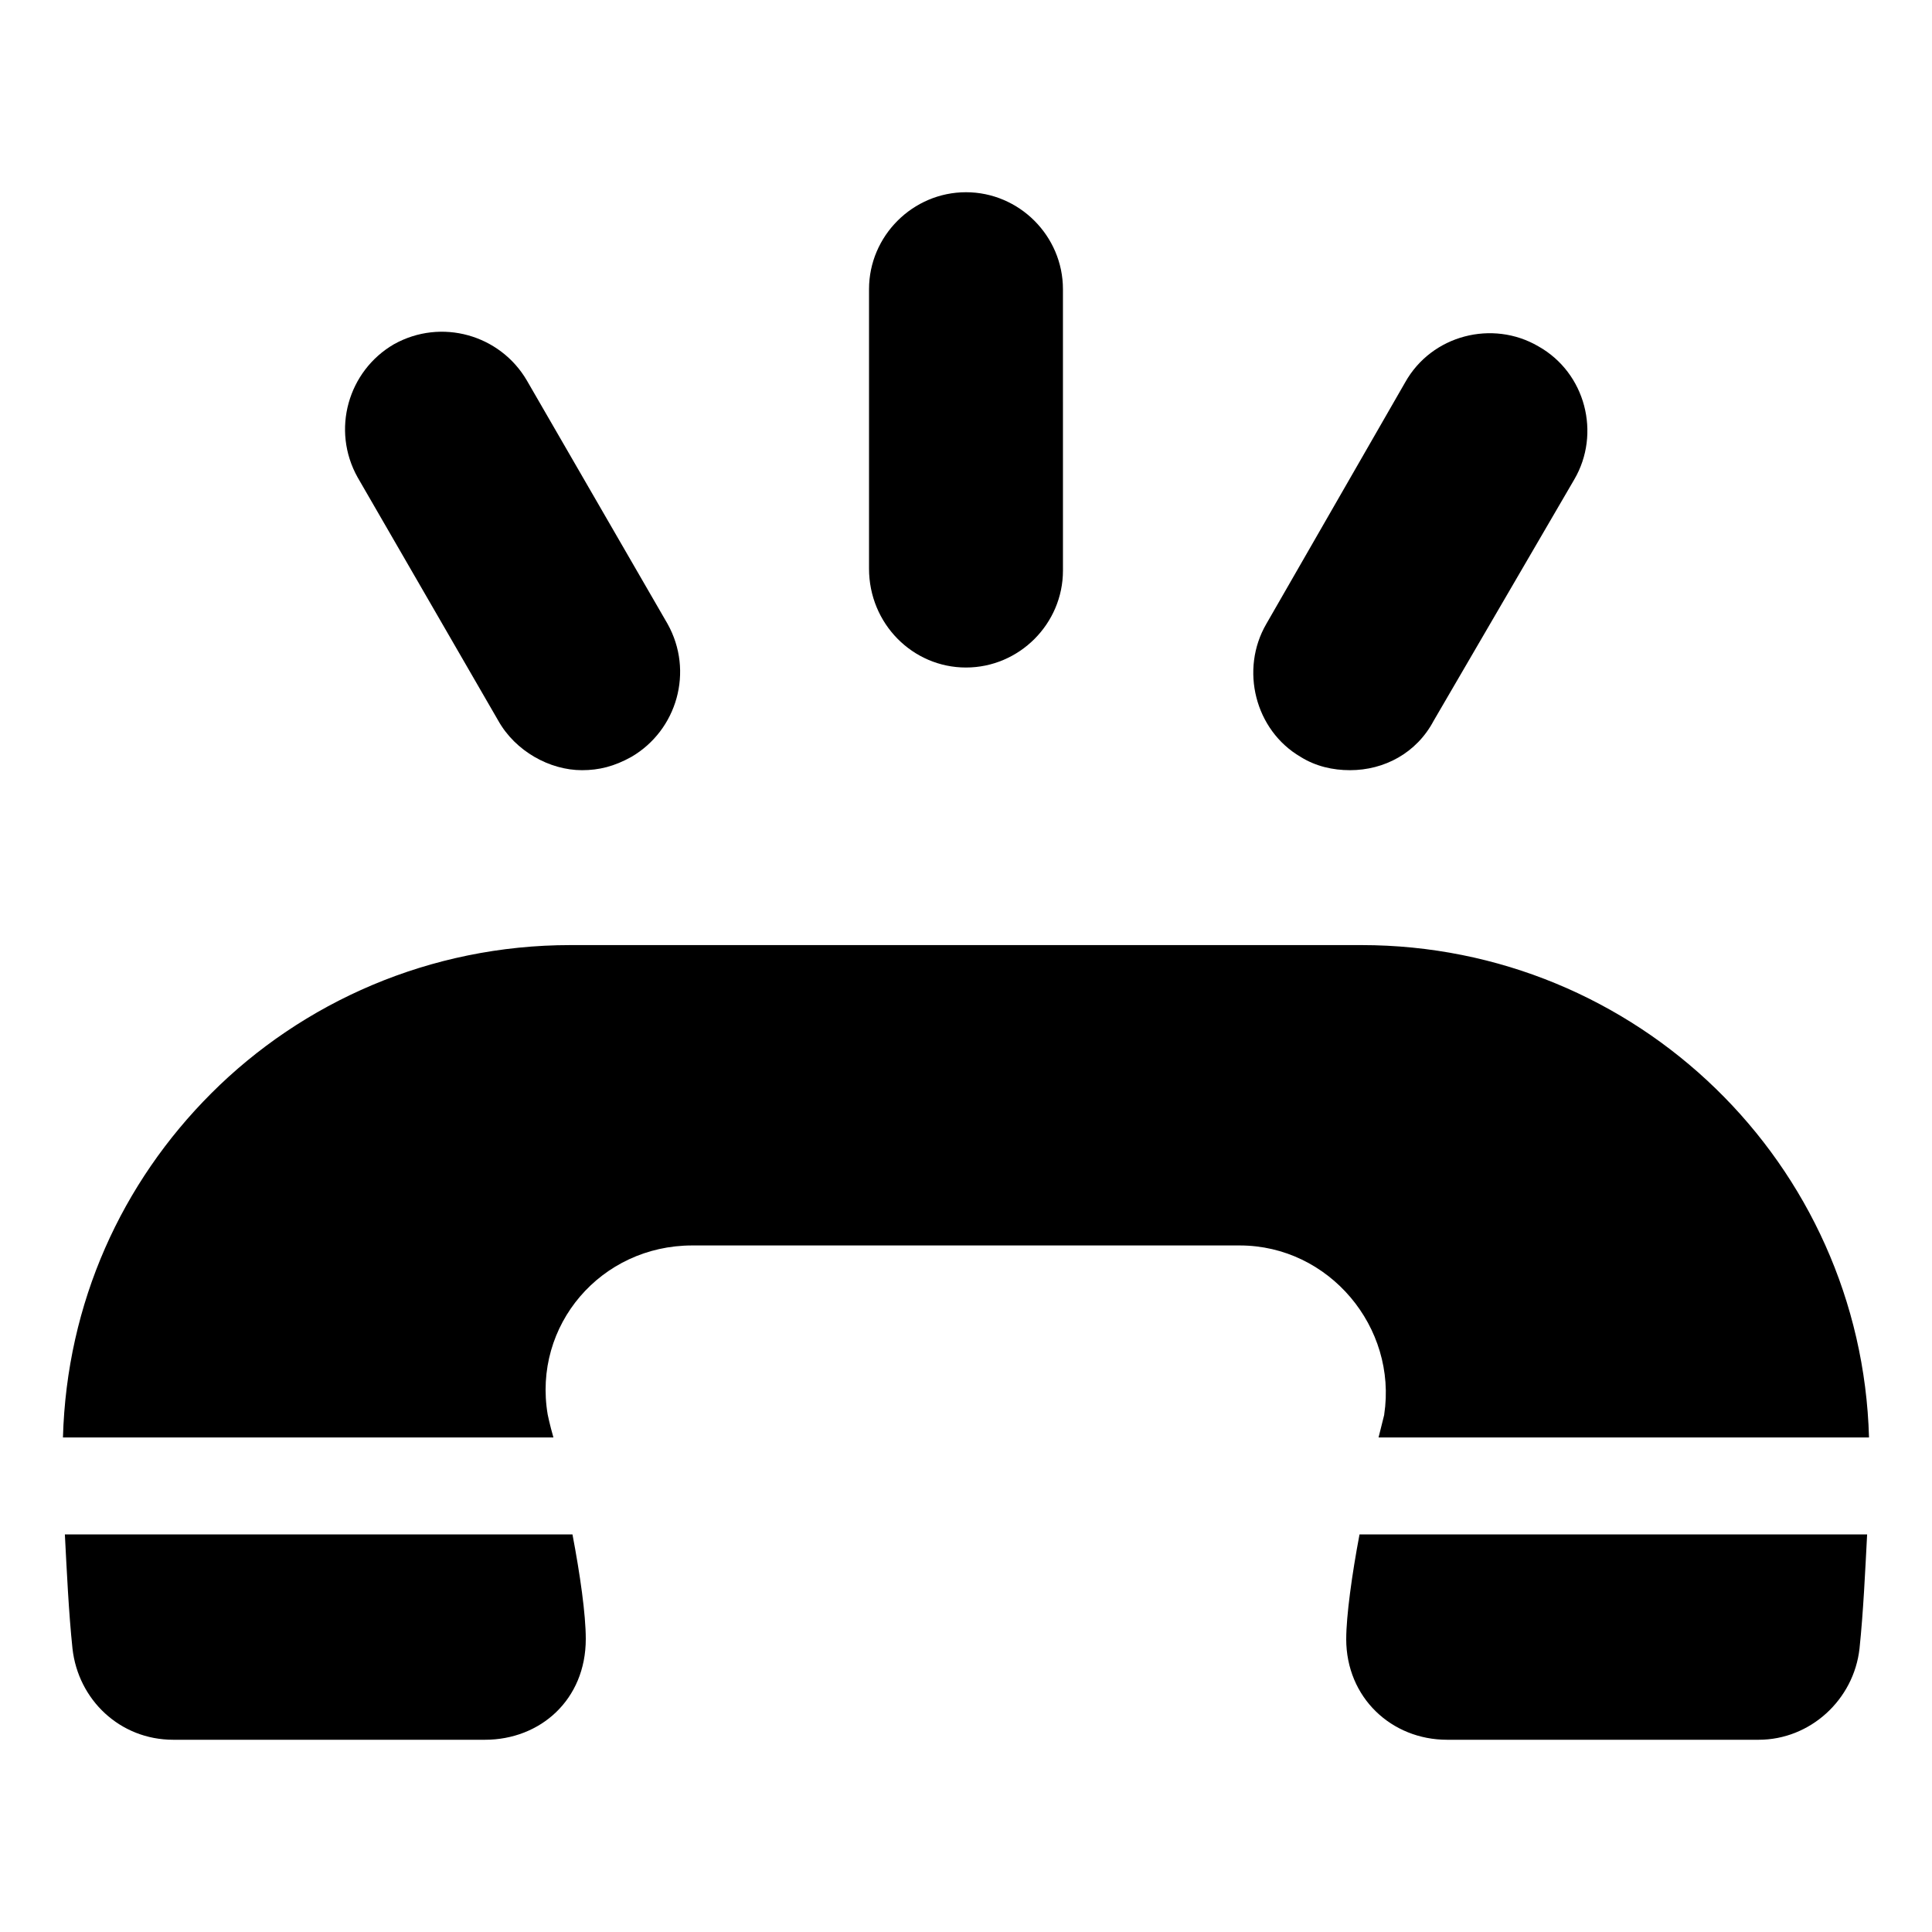 <?xml version="1.0" encoding="UTF-8"?>
<!-- Uploaded to: SVG Repo, www.svgrepo.com, Generator: SVG Repo Mixer Tools -->
<svg fill="#000000" width="800px" height="800px" version="1.1" viewBox="144 144 512 512" xmlns="http://www.w3.org/2000/svg">
 <g>
  <path d="m161.19 550.64c0.504 9.574 1.008 20.656 2.016 30.23 1.512 13.602 12.594 24.184 26.703 24.184h82.625c14.609 0 26.703-10.578 26.703-26.703 0-6.551-1.512-17.129-3.527-27.711z"/>
  <path d="m500.76 578.35c0 15.617 12.09 26.703 26.703 26.703h82.625c13.602 0 25.191-10.578 26.703-24.184 1.008-9.574 1.512-20.656 2.016-30.23h-134.52c-2.012 10.582-3.523 21.664-3.523 27.711z"/>
  <path d="m510.84 518.9s-0.504 2.016-1.512 6.047h129.98c-2.016-72.547-61.465-130.49-134.52-130.49h-209.59c-37.281 0-71.039 15.113-95.219 39.297-23.68 23.68-38.289 55.418-39.297 91.191h129.98c-1.008-3.527-1.512-6.047-1.512-6.047-4.031-23.68 14.105-44.84 38.289-44.84h145.1c23.676 0 41.812 21.664 38.285 44.84z"/>
  <path d="m400 320.9c14.105 0 25.695-11.586 25.695-25.695l-0.004-74.566c0-14.105-11.586-25.695-25.695-25.695-14.105 0-25.695 11.586-25.695 25.695v74.059c0.004 14.613 11.59 26.203 25.699 26.203z"/>
  <path d="m276.06 335.01c4.535 8.062 13.602 13.098 22.168 13.098 4.535 0 8.566-1.008 13.098-3.527 12.09-7.055 16.625-22.672 9.574-35.266l-37.281-64.488c-7.055-12.09-22.672-16.625-35.266-9.574-12.09 7.055-16.625 22.672-9.574 35.266z"/>
  <path d="m488.67 344.58c4.031 2.519 8.566 3.527 13.098 3.527 9.07 0 17.633-4.535 22.168-13.098l37.285-63.984c7.055-12.09 3.023-28.215-9.574-35.266-12.09-7.055-28.215-3.023-35.266 9.574l-36.777 63.98c-7.055 12.09-3.023 28.215 9.066 35.266z"/>
 </g>
</svg>